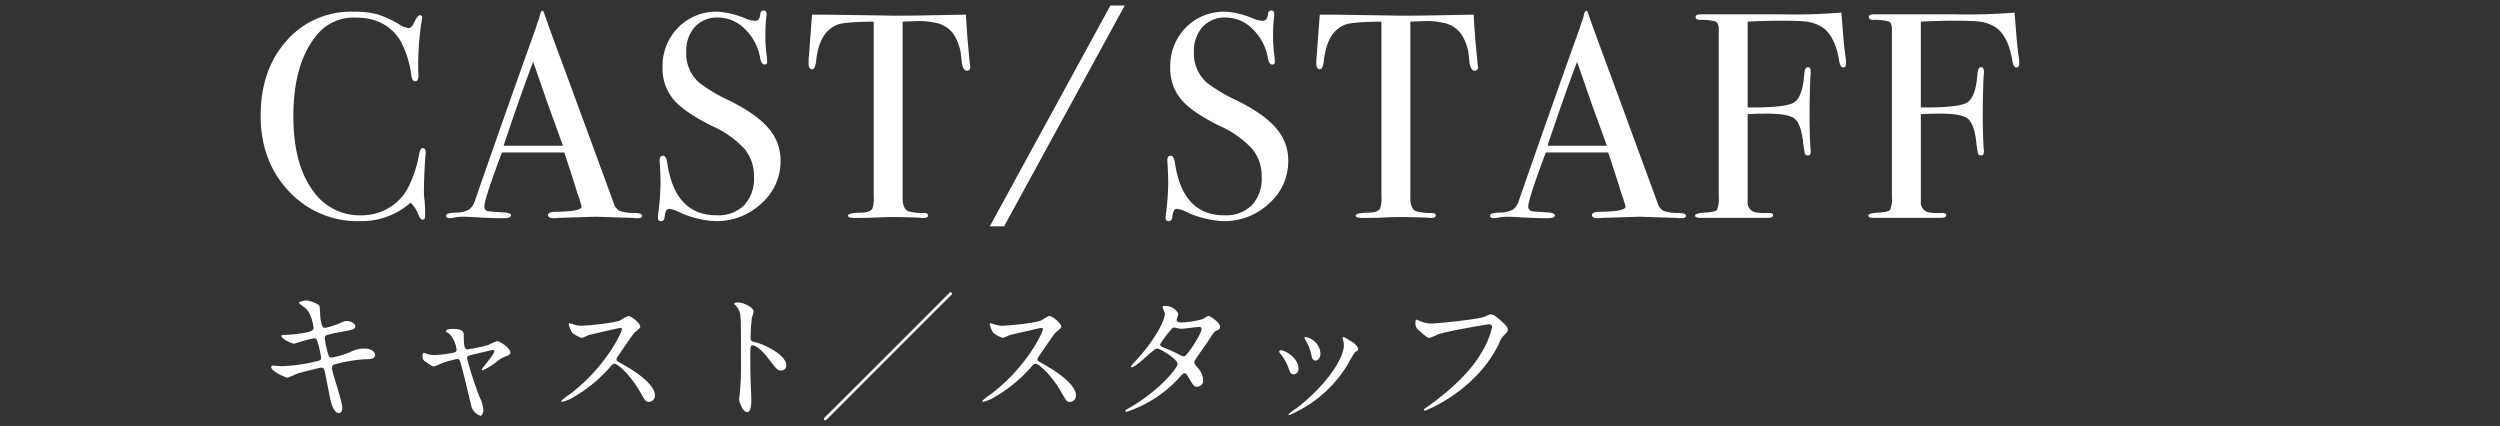 <svg xmlns="http://www.w3.org/2000/svg" viewBox="0 0 522.955 89.102"><rect x="0" y="0" width="522.955" height="89.102" fill="#333333" stroke="none"/><defs><style>.a{fill:none;}.b{fill:#fff;}</style></defs><rect class="a" width="522.955" height="89.102"/><path class="b" d="M1258.3,692.106a11.741,11.741,0,0,1-4,8.951,13.683,13.683,0,0,1-9.622,3.7,20.2,20.2,0,0,1-7.881-2.017,5.082,5.082,0,0,0-1.833-.55q-.734,0-.916,1.692-.062.875-.794.875-.612,0-.611-.734a3.246,3.246,0,0,1,.061-.733,53.282,53.282,0,0,0,.489-6.9q0-.611-.122-3.421a6.192,6.192,0,0,1-.061-.978q0-.916.733-.917.609,0,.855,1.481,1.589,10.983,10.325,10.983a7.677,7.677,0,0,0,5.773-2.108,8.2,8.2,0,0,0,2.047-5.956,8.889,8.889,0,0,0-1.986-5.835,20.731,20.731,0,0,0-6.812-4.8q-5.805-2.871-8.064-5.56a9.984,9.984,0,0,1-2.261-6.659,11.392,11.392,0,0,1,3.269-8.369,11.162,11.162,0,0,1,8.278-3.3,17.429,17.429,0,0,1,5.743,1.4,6.005,6.005,0,0,0,1.894.49,1.18,1.18,0,0,0,.885-.244,3.188,3.188,0,0,0,.4-1.284.649.649,0,0,1,.672-.611q.609,0,.61.733a3.3,3.3,0,0,1-.061.734,29.19,29.19,0,0,0-.183,3.543,27.534,27.534,0,0,0,.306,4.643l.061.978q.06.672-.55.672-.673,0-.917-1.406a10.907,10.907,0,0,0-3.177-6.017,7.908,7.908,0,0,0-5.62-2.413,6.28,6.28,0,0,0-4.857,1.955,7.535,7.535,0,0,0-1.8,5.314,8.085,8.085,0,0,0,2.627,6.293,32.012,32.012,0,0,0,6.354,3.788q5.74,2.871,8.247,5.834A10.168,10.168,0,0,1,1258.3,692.106Z" transform="translate(-988.821 -658.502)"/><path class="b" d="M1298.007,672.5q0,.795-.734.795t-1.038-1.589q-.123-1.1-.245-2.2a10.609,10.609,0,0,0-1.4-3.727,6.012,6.012,0,0,0-4.215-2.566,13.27,13.27,0,0,0-3.055-.306q-2.872.082-3.482.123v36.9q0,2.2,1.161,2.753a11.2,11.2,0,0,0,3.421.367c.489.038.733.212.733.519q0,.52-.977.52a5.342,5.342,0,0,1-.856-.062q-3.666-.121-5.193-.122-2.016,0-3.787.092t-4.521.092q-1.407,0-1.406-.49,0-.549,2.627-.612,1.894,0,2.444-.8a6.056,6.056,0,0,0,.306-2.508V663.026q-6.048.062-7.515.611-3.849,1.406-4.521,7.514-.183,1.833-.855,1.833-.734,0-.733-1.283,0-.67.061-1.344l.122-1.4q.185-2.81.55-7.393h2.749l12.463.184q2.2.061,6.842,0l10.142-.184q.122,3.423.8,10.142a2.165,2.165,0,0,0,.061.458A2.55,2.55,0,0,1,1298.007,672.5Z" transform="translate(-988.821 -658.502)"/><path class="b" d="M1341.505,703.62q0,.522-.916.521a9.091,9.091,0,0,1-1.1-.06l-7.759-.245-7.759.245a6.6,6.6,0,0,1-.916.06c-.816,0-1.222-.212-1.222-.639q0-.7,1.65-.7,5.375-.06,5.376-1.078a3.581,3.581,0,0,0-.125-.479l-.5-1.615-.313-.853q-.55-1.894-2.686-8.378h-13.06q-3.662,9.777-3.661,11.242a.94.94,0,0,0,.733,1.039q.183.061,3.054.244,1.772.062,1.772.611,0,.611-1.588.61-2.811,0-6.537-.244-.917-.06-1.894-.061a8.69,8.69,0,0,0-1.894.2,4.121,4.121,0,0,1-.794.1q-.855,0-.856-.551t1.925-.613a5.929,5.929,0,0,0,2.78-.583,3.515,3.515,0,0,0,1.344-1.992q7.859-22.557,12.793-36.227a6.994,6.994,0,0,1,.569-1.622l.261-1.116c.123-.447.285-.671.489-.671.123,0,.224.122.306.366q.793,2.384,3.6,9.958,2.2,5.927,10.936,29.753a2.922,2.922,0,0,0,1.252,1.758,8.917,8.917,0,0,0,3.148.441Q1341.5,703.1,1341.505,703.62Zm-16.551-14.63q-.995-2.748-3.3-9.105l-2.935-8.468q-2.575,6.759-6.193,17.573Z" transform="translate(-988.821 -658.502)"/><path class="b" d="M1374.984,671.763c0,.57-.2.854-.612.854s-.693-.515-.855-1.546q-.732-4.455-2.993-6.5a7.934,7.934,0,0,0-4.521-1.608q-1.1-.123-4.888-.124-2.811,0-6.72.184v17.96q7.82.062,9.653-1.008t2.2-6.017q.121-1.406.733-1.4t.611.916a5.827,5.827,0,0,1-.061.917q-.183,4.213-.183,7.819,0,4.644.195,7.331a4.021,4.021,0,0,1,.049.733q0,.735-.608.734a.562.562,0,0,1-.609-.367,27.027,27.027,0,0,1-.425-2.81q-.486-3.726-1.916-4.644t-5.685-.916q-2.251,0-3.953.122V700.6a2.12,2.12,0,0,0,1.389,2.259,10.04,10.04,0,0,0,2.96.184c.643,0,.966.163.966.489q0,.549-1.222.55h-13.929q-1.161,0-1.161-.491t2.108-.612q2.107-.125,2.474-.583a6.14,6.14,0,0,0,.367-2.849V664.375q-.063-1.1-.65-1.379a11.039,11.039,0,0,0-3.187-.337q-.99,0-.99-.607,0-.554,1.1-.553h16.74a120.594,120.594,0,0,0,12.646-.367q.06.8.366,4.582.184,2.566.489,4.582A10.543,10.543,0,0,1,1374.984,671.763Z" transform="translate(-988.821 -658.502)"/><path class="b" d="M1411.212,671.763c0,.57-.2.854-.612.854s-.693-.515-.855-1.546q-.732-4.455-2.993-6.5a7.934,7.934,0,0,0-4.521-1.608q-1.1-.123-4.888-.124-2.811,0-6.72.184v17.96q7.82.062,9.653-1.008t2.2-6.017q.122-1.406.733-1.4t.611.916a5.827,5.827,0,0,1-.061.917q-.183,4.213-.183,7.819,0,4.644.195,7.331a4.021,4.021,0,0,1,.049.733q0,.735-.608.734a.562.562,0,0,1-.609-.367,27.027,27.027,0,0,1-.425-2.81q-.486-3.726-1.916-4.644t-5.685-.916q-2.251,0-3.953.122V700.6a2.12,2.12,0,0,0,1.389,2.259,10.04,10.04,0,0,0,2.96.184c.643,0,.966.163.966.489q0,.549-1.222.55h-13.929q-1.161,0-1.161-.491t2.108-.612q2.108-.125,2.474-.583a6.14,6.14,0,0,0,.367-2.849V664.375q-.063-1.1-.65-1.379a11.036,11.036,0,0,0-3.186-.337q-.992,0-.991-.607,0-.554,1.1-.553h16.74a120.594,120.594,0,0,0,12.646-.367q.06.8.366,4.582.185,2.566.489,4.582A10.543,10.543,0,0,1,1411.212,671.763Z" transform="translate(-988.821 -658.502)"/><path class="b" d="M1224.088,659.666l-25.233,46.186h-2.993l25.232-46.186Z" transform="translate(-988.821 -658.502)"/><path class="b" d="M1077.867,690.4q0-.121-.122,1.65-.244,3.545-.245,6.843,0,.366.123,1.5a25.936,25.936,0,0,1,.122,2.718v.55q0,.793-.489.794t-.855-.916a6.3,6.3,0,0,0-1.711-2.628,15.5,15.5,0,0,1-10.569,3.85,19.556,19.556,0,0,1-14.876-6.263q-5.9-6.261-5.9-15.792,0-9.59,5.407-15.671a17.822,17.822,0,0,1,13.96-6.078,19.208,19.208,0,0,1,4.979.519,21.038,21.038,0,0,1,4.613,2.108,4.616,4.616,0,0,0,2.016.794q.549,0,1.038-.978.793-1.708,1.283-1.71a.432.432,0,0,1,.489.489,4.207,4.207,0,0,1-.122.794,58.438,58.438,0,0,0-.673,11,2.636,2.636,0,0,1-.183,1.344.661.661,0,0,1-.489.183q-.61,0-.793-1.161a20.685,20.685,0,0,0-2.261-7.27q-2.994-4.887-9.408-4.887a9.827,9.827,0,0,0-7.82,3.3q-5.194,5.927-5.193,17.35,0,10.2,4.276,15.823a11.829,11.829,0,0,0,9.9,4.888,11.167,11.167,0,0,0,5.8-1.558,10.511,10.511,0,0,0,4.032-4.247,24.626,24.626,0,0,0,2.261-6.781c.162-.977.428-1.466.794-1.466Q1077.867,689.479,1077.867,690.4Z" transform="translate(-988.821 -658.502)"/><path class="b" d="M1123.137,703.62q0,.522-.916.521a9.091,9.091,0,0,1-1.1-.06l-7.759-.245-7.758.245a6.621,6.621,0,0,1-.917.06q-1.222,0-1.222-.639,0-.7,1.65-.7,5.375-.06,5.376-1.078a3.581,3.581,0,0,0-.125-.479l-.5-1.615-.313-.853q-.551-1.894-2.686-8.378h-13.059q-3.663,9.777-3.662,11.242a.94.94,0,0,0,.733,1.039q.183.061,3.055.244c1.18.041,1.772.244,1.772.611q0,.611-1.589.61-2.811,0-6.537-.244-.916-.06-1.894-.061a8.69,8.69,0,0,0-1.894.2,4.121,4.121,0,0,1-.794.1q-.855,0-.855-.551t1.924-.613a5.929,5.929,0,0,0,2.78-.583,3.515,3.515,0,0,0,1.344-1.992q7.859-22.557,12.793-36.227a7.089,7.089,0,0,1,.569-1.622l.261-1.116c.123-.447.285-.671.489-.671.123,0,.224.122.306.366q.793,2.384,3.6,9.958,2.2,5.927,10.936,29.753a2.922,2.922,0,0,0,1.252,1.758,8.917,8.917,0,0,0,3.148.441Q1123.136,703.1,1123.137,703.62Zm-16.551-14.63q-.995-2.748-3.3-9.105l-2.936-8.468q-2.576,6.759-6.193,17.573Z" transform="translate(-988.821 -658.502)"/><path class="b" d="M1152.1,692.106a11.744,11.744,0,0,1-4,8.951,13.683,13.683,0,0,1-9.622,3.7,20.2,20.2,0,0,1-7.881-2.017,5.088,5.088,0,0,0-1.833-.55q-.734,0-.916,1.692c-.042.583-.306.875-.795.875q-.611,0-.61-.734a3.246,3.246,0,0,1,.061-.733,53.449,53.449,0,0,0,.488-6.9q0-.611-.122-3.421a6.192,6.192,0,0,1-.061-.978q0-.916.733-.917.611,0,.856,1.481,1.587,10.983,10.324,10.983a7.676,7.676,0,0,0,5.773-2.108,8.2,8.2,0,0,0,2.047-5.956,8.888,8.888,0,0,0-1.985-5.835,20.731,20.731,0,0,0-6.812-4.8q-5.805-2.871-8.065-5.56a9.988,9.988,0,0,1-2.26-6.659,11.392,11.392,0,0,1,3.269-8.369,11.162,11.162,0,0,1,8.277-3.3,17.417,17.417,0,0,1,5.743,1.4,6.012,6.012,0,0,0,1.894.49,1.181,1.181,0,0,0,.886-.244,3.192,3.192,0,0,0,.4-1.284.65.65,0,0,1,.672-.611q.611,0,.611.733a3.3,3.3,0,0,1-.061.734,29.19,29.19,0,0,0-.183,3.543,27.658,27.658,0,0,0,.305,4.643l.061.978q.06.672-.55.672-.672,0-.916-1.406a10.907,10.907,0,0,0-3.177-6.017,7.908,7.908,0,0,0-5.621-2.413,6.278,6.278,0,0,0-4.856,1.955,7.535,7.535,0,0,0-1.8,5.314,8.089,8.089,0,0,0,2.627,6.293,32.043,32.043,0,0,0,6.354,3.788q5.742,2.871,8.248,5.834A10.173,10.173,0,0,1,1152.1,692.106Z" transform="translate(-988.821 -658.502)"/><path class="b" d="M1191.8,672.5q0,.795-.733.795t-1.039-1.589q-.123-1.1-.244-2.2a10.648,10.648,0,0,0-1.4-3.727,6.012,6.012,0,0,0-4.216-2.566,13.262,13.262,0,0,0-3.054-.306q-2.872.082-3.483.123v36.9q0,2.2,1.161,2.753a11.208,11.208,0,0,0,3.421.367c.489.038.734.212.734.519,0,.347-.327.52-.978.52a5.329,5.329,0,0,1-.855-.062q-3.666-.121-5.193-.122-2.016,0-3.788.092t-4.521.092q-1.406,0-1.405-.49,0-.549,2.627-.612,1.893,0,2.444-.8a6.056,6.056,0,0,0,.306-2.508V663.026q-6.05.062-7.515.611-3.849,1.406-4.521,7.514-.183,1.833-.856,1.833-.732,0-.733-1.283,0-.67.062-1.344l.122-1.4q.183-2.81.549-7.393h2.75l12.463.184q2.2.061,6.842,0l10.142-.184q.122,3.423.794,10.142a2.165,2.165,0,0,0,.061.458A2.55,2.55,0,0,1,1191.8,672.5Z" transform="translate(-988.821 -658.502)"/><path class="b" d="M1206.63,727.091c-.21,0-6.51,1.469-6.66,1.529a12.835,12.835,0,0,1-1.35.57,6.261,6.261,0,0,1-2.04-1.08,6.122,6.122,0,0,1-.72-1.74c0-.149.03-.239.18-.239.03,0,.69.179.78.21a5.375,5.375,0,0,0,1.59.3c1.02,0,6.659-.481,8.22-1.111a11.443,11.443,0,0,1,1.649-.93c.72,0,2.55,1.531,2.55,2.281,0,.269-1.11,1.079-1.29,1.289-.6.721-2.97,4.23-3.45,4.92a.986.986,0,0,0-.24.6c0,.27.06.33,1.321,1.02,1.349.78,6.719,3.809,6.719,6.54a1.3,1.3,0,0,1-1.23,1.319c-.69,0-.81-.21-1.86-2.069-2.07-3.63-4.71-5.91-5.37-5.91-.3,0-.389.09-1.049.84a30.16,30.16,0,0,1-8.01,6.42,7.37,7.37,0,0,1-1.86.69c-.06,0-.21,0-.21-.181a9.318,9.318,0,0,1,1.38-1.109c7.829-5.67,11.4-13.44,11.309-13.92A.336.336,0,0,0,1206.63,727.091Z" transform="translate(-988.821 -658.502)"/><path class="b" d="M1224.9,743.92c6.149-3.481,10.259-8.37,10.259-9.3s-3.57-3.21-4.32-3.21c-.689,0-4.319,3.93-5.309,3.93a.14.14,0,0,1-.15-.15,9.843,9.843,0,0,1,1.08-1.29c3.569-3.87,6.029-8.1,6.029-9.809,0-.241-.48-1.2-.48-1.41,0-.18.391-.18.571-.18,1.59,0,2.7,1.17,2.7,1.769,0,.18-.33.991-.33,1.17,0,.451.63.51,1.02.51a18.376,18.376,0,0,0,4.5-.72,7.276,7.276,0,0,1,1.11-.66c.3,0,2.46,1.351,2.46,2.311,0,.449-.21.539-.75.779-.45.21-.57.36-1.47,1.771-.42.659-2.46,3.509-2.82,4.109-.27.42-.33.51-.33.75,0,.27.03.33.57,1.02a4.188,4.188,0,0,1,1.26,2.64,1.292,1.292,0,0,1-1.29,1.44c-.63,0-.75-.21-1.89-2.13-.06-.12-.39-.69-.689-.69-.271,0-.451.21-1.051.84a25.9,25.9,0,0,1-11.069,7.23c-.06,0-.33,0-.27-.27C1224.27,744.25,1224.33,744.25,1224.9,743.92Zm15.269-16.619c0-.33-.3-.42-.51-.42-.45,0-3.09.389-3.63.389a2.716,2.716,0,0,1-.9-.12,2.022,2.022,0,0,0-.721-.12.473.473,0,0,0-.36.12,24.623,24.623,0,0,0-2.549,3.36c0,.421.27.51,1.02.81a33.743,33.743,0,0,1,3.3,1.53,1.7,1.7,0,0,0,.69.21C1237.17,732.94,1240.169,728.32,1240.169,727.3Z" transform="translate(-988.821 -658.502)"/><path class="b" d="M1260.45,735.67a1.091,1.091,0,0,1-1.02,1.139c-.66,0-.87-.689-1.08-1.349a10.73,10.73,0,0,0-1.74-3.03c-.15-.21-.21-.3-.21-.39,0-.18.18-.27.39-.27C1257.51,731.77,1260.45,733.27,1260.45,735.67Zm9.269-6.18a1.925,1.925,0,0,1-.06-.269.2.2,0,0,1,.21-.21,6.675,6.675,0,0,1,1.35.75c.48.239,1.68.96,1.68,1.829,0,.24-.12.27-.63.57a24.457,24.457,0,0,0-1.53,2.58,26.271,26.271,0,0,1-12.209,10.59.2.2,0,0,1-.18-.181,12.887,12.887,0,0,1,1.679-1.259c6.391-4.89,9.9-10.53,9.9-13.11A3.045,3.045,0,0,0,1269.719,729.49Zm-4.679,2.91c0,.87-.481,1.53-1.02,1.53-.661,0-.81-.75-.9-1.26a9.453,9.453,0,0,0-1.111-2.85,3.39,3.39,0,0,1-.33-.66c0-.09.151-.18.3-.149A3.8,3.8,0,0,1,1265.04,732.4Z" transform="translate(-988.821 -658.502)"/><path class="b" d="M1285.56,725.53a7.33,7.33,0,0,0,2.49.66c1.23,0,10.019-.87,11.309-1.44.93-.42,1.05-.48,1.26-.48.66,0,1.14.42,2.07,1.23,1.35,1.2,1.53,1.53,1.53,1.95,0,.391-.15.54-.69,1.08a4.974,4.974,0,0,0-1.17,1.89c-4.709,9.78-15.179,13.979-15.479,13.979a.2.2,0,0,1-.21-.179c0-.12.09-.18.39-.39,5.219-3.66,9.449-7.62,11.849-11.88a16.949,16.949,0,0,0,2.04-5.069c0-.511-.51-.54-.66-.54-.33,0-9.059,1.469-10.8,2.159a8.671,8.671,0,0,1-1.56.66c-.39,0-.6,0-2.16-1.439a1.9,1.9,0,0,1-.87-1.681,3.12,3.12,0,0,1,.09-.69A2,2,0,0,1,1285.56,725.53Z" transform="translate(-988.821 -658.502)"/><path class="b" d="M1187.8,720.221c-1.35,1.29-23.459,23.428-25.469,25.468a6.3,6.3,0,0,1-.84.75.323.323,0,0,1-.33-.3.408.408,0,0,1,.15-.3c1.23-1.17,23.489-23.43,25.5-25.469.09-.091.72-.75.84-.75a.329.329,0,0,1,.33.33A.477.477,0,0,1,1187.8,720.221Z" transform="translate(-988.821 -658.502)"/><path class="b" d="M1060.423,743.769c0,.571-.21,1.141-.66,1.141-1.32,0-1.8-2.61-2.04-3.87-.15-.75-.81-4.021-.93-4.71-.12-.54-.27-.93-.81-.93-.12,0-3.69.84-5.159,1.32a16.2,16.2,0,0,1-1.83.78c-.45,0-3.45-1.32-3.45-2.22,0-.24.21-.3.36-.3.27,0,1.529.12,1.8.12a34.152,34.152,0,0,0,7.291-1.02c.779-.15.989-.27.989-.78a17.936,17.936,0,0,0-.66-3c-.18-.749-.329-1.05-.78-1.05a36.318,36.318,0,0,0-4.139,1.141c-.721,0-2.73-1.081-2.73-1.621,0-.21.33-.21.6-.21a27.914,27.914,0,0,0,4.619-.509c1.05-.241,1.53-.42,1.53-.991,0-.12-.389-2.969-1.71-4.11a12.5,12.5,0,0,1-1.38-1.079c0-.181.9-.511,1.56-.511.6,0,2.7.66,2.79,1.26.061.421.12,2.16.18,2.521.27,1.95.6,1.95,1.02,1.95a18.257,18.257,0,0,0,2.61-.811c1.29-.569,1.44-.63,1.86-.63.96,0,1.8.63,1.8,1.111,0,.6-.6.719-2.79,1.139a24.781,24.781,0,0,0-3.03.66.664.664,0,0,0-.57.75,19.529,19.529,0,0,0,.54,2.7c.27,1.02.39,1.29.93,1.29a20.173,20.173,0,0,0,3.84-1.14,6.13,6.13,0,0,1,2.97-.75c1.59,0,2.25.81,2.25,1.32,0,.9-1.23.93-2.31.93a31.706,31.706,0,0,0-5.4.87c-1.26.27-1.32.45-1.32,1.02C1058.263,736.33,1060.423,742.45,1060.423,743.769Z" transform="translate(-988.821 -658.502)"/><path class="b" d="M1095.583,732.22c0,.48-.42.63-.96.81a6.75,6.75,0,0,0-2.13,1.32,13.51,13.51,0,0,1-2.73,1.62.156.156,0,0,1-.15-.15c0-.33,2.61-3.12,2.61-3.87,0-.21-.21-.24-.33-.24-.15,0-3.75.87-4.17.96-1.08.27-1.2.3-1.2.78a69.181,69.181,0,0,0,2.58,8.01,8.076,8.076,0,0,1,.84,2.76c0,.63-.3,1.259-.63,1.259a3.113,3.113,0,0,1-1.8-1.679c-.15-.481-1.769-7.47-2.19-8.85-.36-1.2-.42-1.35-.84-1.35a18.019,18.019,0,0,0-3.389.96c-1.23.51-1.35.57-1.531.57-.3,0-.449-.09-1.769-.99a1.2,1.2,0,0,1-.6-1.08c0-.18.029-.75.27-.75.09,0,.54.18.659.21a4.758,4.758,0,0,0,1.591.24,22.424,22.424,0,0,0,4.2-.54.545.545,0,0,0,.42-.48,5.824,5.824,0,0,0-1.469-3.36c-.12-.09-.6-.39-.69-.449a.227.227,0,0,1-.06-.151c0-.479,1.23-.479,1.5-.479,1.23,0,2.22.239,2.22,1.2,0,1.471,0,3.09.69,3.09a29.244,29.244,0,0,0,4.44-.93,15.155,15.155,0,0,1,1.77-.78C1093.6,729.88,1095.583,731.44,1095.583,732.22Z" transform="translate(-988.821 -658.502)"/><path class="b" d="M1118.563,727.091c-.21,0-6.509,1.469-6.659,1.529a12.835,12.835,0,0,1-1.35.57,6.25,6.25,0,0,1-2.04-1.08,6.122,6.122,0,0,1-.72-1.74c0-.149.03-.239.179-.239.031,0,.69.179.781.21a5.37,5.37,0,0,0,1.59.3c1.02,0,6.659-.481,8.219-1.111a11.452,11.452,0,0,1,1.65-.93c.72,0,2.55,1.531,2.55,2.281,0,.269-1.11,1.079-1.29,1.289-.6.721-2.97,4.23-3.45,4.92a.986.986,0,0,0-.24.6c0,.27.06.33,1.32,1.02,1.35.78,6.72,3.809,6.72,6.54a1.3,1.3,0,0,1-1.23,1.319c-.69,0-.81-.21-1.86-2.069-2.07-3.63-4.71-5.91-5.37-5.91-.3,0-.39.09-1.05.84a30.151,30.151,0,0,1-8.009,6.42,7.383,7.383,0,0,1-1.86.69c-.06,0-.21,0-.21-.181a9.266,9.266,0,0,1,1.38-1.109c7.829-5.67,11.4-13.44,11.309-13.92A.337.337,0,0,0,1118.563,727.091Z" transform="translate(-988.821 -658.502)"/><path class="b" d="M1143.223,721.78c1.081,0,3.24.96,3.24,1.92a8.743,8.743,0,0,1-.36,1.261,38.9,38.9,0,0,0-.27,4.169c0,.66.12.75.99.96,1.83.42,6.48,2.61,6.48,4.86a1.027,1.027,0,0,1-1.08,1.05c-.75,0-.84-.12-2.85-2.73-.84-1.11-2.25-2.52-3.18-2.52-.3,0-.42,0-.42,2.22,0,3.18.03,4.77.15,7.469.03.33.06,1.08.06,1.531,0,.75,0,2.729-.87,2.729-.9,0-1.68-2.039-1.68-2.819,0-.12.121-.75.121-.87a62.1,62.1,0,0,0,.27-6.96c0-8.579,0-9.539-.361-10.5a3.322,3.322,0,0,0-1.02-1.38l-.059-.12C1142.413,721.78,1143.193,721.78,1143.223,721.78Z" transform="translate(-988.821 -658.502)"/></svg>